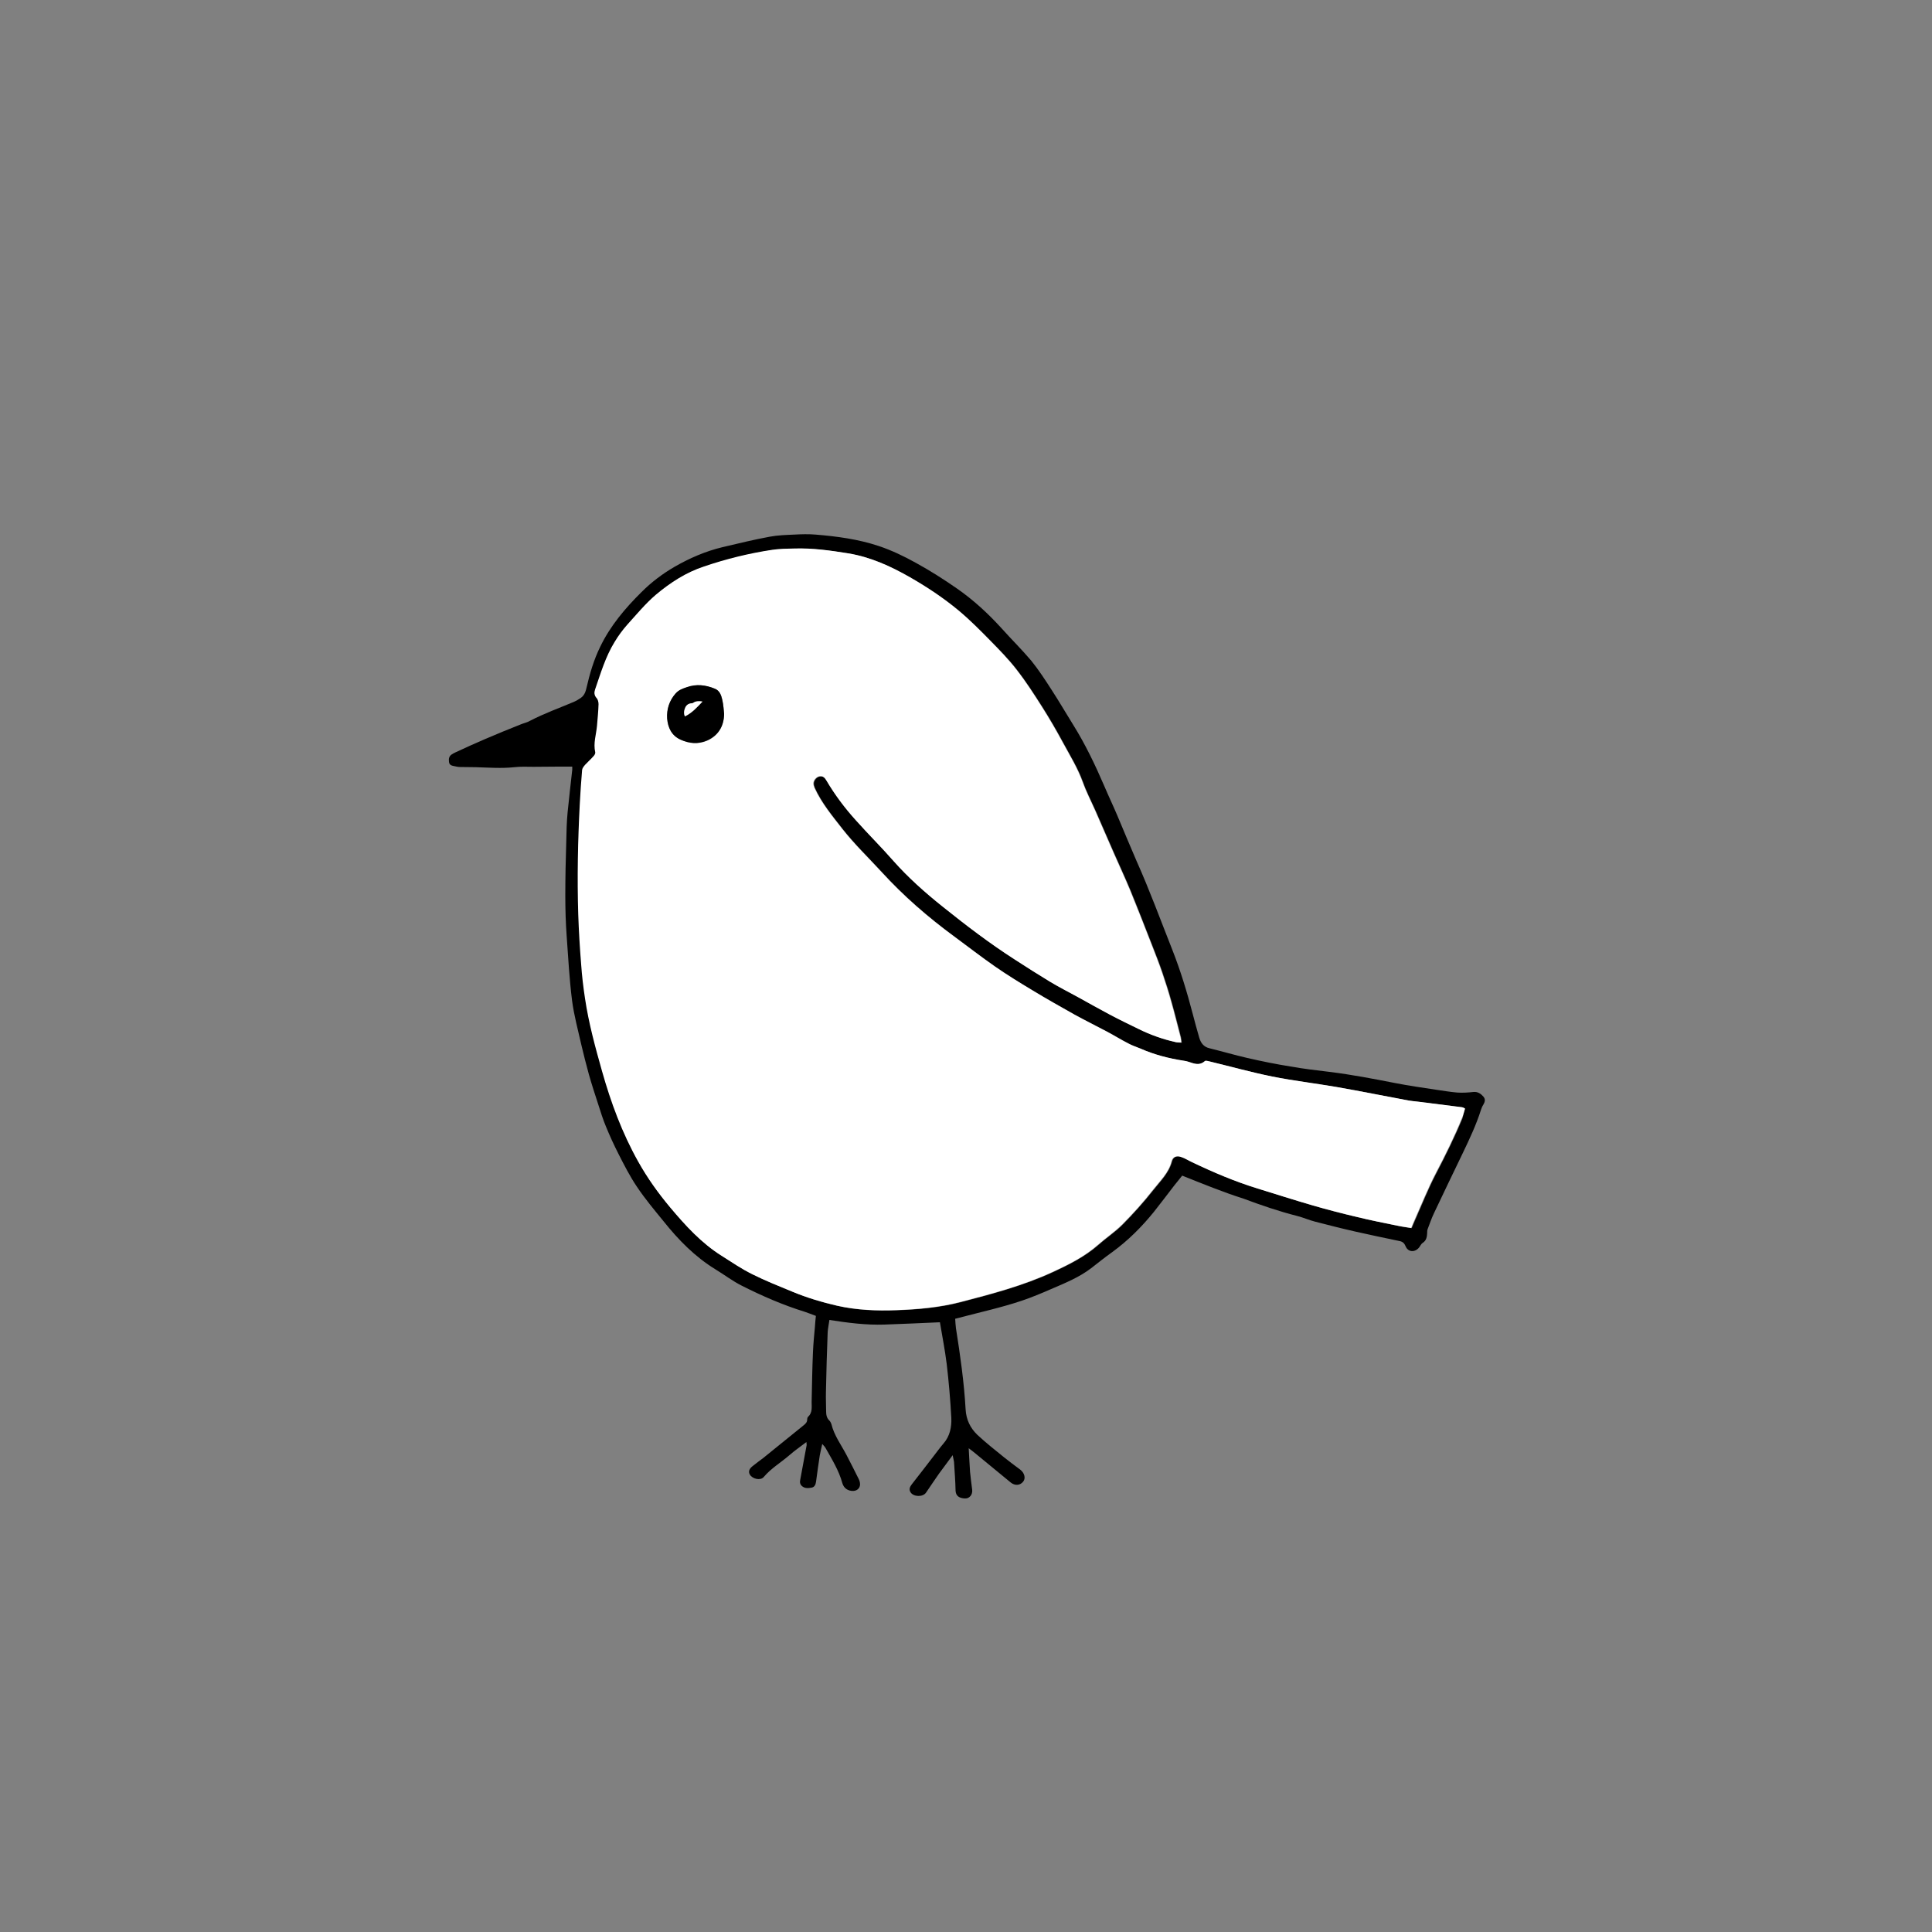 <svg id="Layer_1" xmlns="http://www.w3.org/2000/svg" viewBox="0 0 1000 1000">
    <rect x="0" y="0" width="1000" height="1000" fill="#808080" stroke="none"/>
    <style>
        .st0{fill:#fff}
    </style>
    <path d="M611.9 608.5c-1.2 1.5-2.7 3.3-4.1 5.1-3.5 4.5-6.9 9.1-10.5 13.6-6.3 7.8-13.4 14.9-21.5 20.8-3.8 2.7-7.4 5.6-11 8.4-6.3 4.8-13.5 7.7-20.7 10.8-2.5 1.1-5.1 2.2-7.6 3.2-10.2 4.2-20.9 6.8-31.6 9.5-3.4.8-6.8 1.8-10.5 2.7.1 1.7.2 3.3.4 4.9 2.2 13.9 4.2 27.9 5 42 .3 5.3 2.4 9.6 6 13.1 4.4 4.1 9.2 7.9 13.9 11.7 2.7 2.2 5.6 4.3 8.4 6.4 2.3 1.8 2.9 4.6 1.4 6.3-1.6 1.9-4.2 2.1-6.4.3L504.5 752c-.8-.7-1.7-1.3-3.1-2.4.3 4.6.4 8.5.7 12.3.3 3.1.7 6.1 1.1 9.2.3 2.5-1.4 4.6-3.7 4.5-3-.1-4.8-1.3-4.9-4.1-.1-4.9-.5-9.9-.8-14.8-.1-.9-.4-1.8-.7-3.5-2.7 3.7-4.9 6.6-7.1 9.6-2.3 3.2-4.4 6.5-6.7 9.8-1.7 2.4-6.5 2.2-8-.2-1-1.6-.3-2.9.7-4.2 3.8-4.8 7.5-9.7 11.3-14.6 1.7-2.2 3.3-4.4 5.1-6.5 3.3-3.8 4.2-8.5 4-13.2-.5-9.3-1.3-18.7-2.4-28-.9-7.2-2.3-14.3-3.5-21.5-9.7.4-19.3.9-28.8 1.2-9.5.3-18.8-.9-28.4-2.4-.3 2.3-.8 4.4-.9 6.4-.4 10.3-.7 20.7-.9 31-.1 3.3.1 6.6.1 9.9 0 1.8.3 3.5 1.7 4.8.4.4.8 1.1 1 1.7 1.4 5.9 5 10.7 7.8 16 2.2 4.2 4.3 8.4 6.4 12.6.3.6.5 1.2.6 1.9.4 2.3-1.1 4.1-3.4 4.2-2.7.1-4.9-1.3-5.7-4-1.8-6.7-5.5-12.5-8.8-18.4-.3-.5-.8-1-1.6-1.9-.5 2.3-1 4.2-1.3 6-.7 4.5-1.3 8.9-1.9 13.4-.2 1.5-.7 2.9-2.3 3.2-1.7.3-3.5.5-5-.8-1-.9-1.2-2-.9-3.3 1.1-5.9 2.2-11.9 3.3-17.8.1-.4-.1-.8-.1-1.7-3.1 2.4-6.1 4.4-8.8 6.8-4.4 3.8-9.5 6.8-13.3 11.3-1.7 2-5.9 1-7.2-1.3-.8-1.4-.4-2.9 1.4-4.3 1.8-1.5 3.7-2.8 5.5-4.2 7-5.7 14-11.3 21-17 1-.8 1.8-1.6 1.8-3 0-.4.1-1 .4-1.3 2.4-2.2 1.9-5 1.9-7.7.2-8.7.3-17.4.7-26.1.2-4.3.6-8.6 1-12.8.1-1.9.3-3.7.5-5.7-2-.7-3.8-1.5-5.7-2.1-11.3-3.5-22.1-8.2-32.6-13.5-4.8-2.4-9.1-5.7-13.7-8.5-10.6-6.5-19.1-15.2-26.7-24.7-4.8-5.9-9.7-11.7-13.9-18-3.6-5.3-6.6-11.2-9.5-16.9-2.4-4.7-4.6-9.5-6.6-14.4-1.5-3.6-2.7-7.4-3.9-11.2-1.7-5.2-3.4-10.4-4.9-15.7-1.4-5.1-2.7-10.2-3.9-15.3-1.7-7.6-3.8-15.2-4.8-22.9-1.4-11.1-2-22.3-2.8-33.5-.5-6.9-.7-13.8-.7-20.8 0-9.3.2-18.7.5-28 .1-5.1.2-10.1.7-15.2.7-7.3 1.6-14.6 2.4-22v-1.6h-7.3c-4.3 0-8.6.1-12.8.1-3.3 0-6.6-.2-9.9.2-6.6.7-13.2.2-19.8 0-2.7-.1-5.5 0-8.3-.1-1.1 0-2.2-.3-3.2-.5-1.3-.2-2.4-.7-2.5-2.2-.2-1.5 0-2.9 1.4-3.8.6-.4 1.3-.8 2-1.1 5.2-2.4 10.4-4.8 15.6-7 6-2.6 12-5 18-7.4 1.6-.7 3.4-1 4.9-1.9 7.3-3.8 15.1-6.6 22.7-9.8 1-.4 2-1 2.9-1.6 2.1-1.2 3-2.8 3.6-5.4 1.7-7.4 3.8-14.7 7.2-21.6 5.2-10.8 12.9-19.9 21.4-28.3 5.1-5.1 10.8-9.4 17-13 7.8-4.5 16.1-8.1 24.9-10.2 8.1-1.9 16.2-3.9 24.4-5.4 4.2-.8 8.5-.9 12.8-1.1 3.6-.2 7.3-.3 10.9 0 11.1.9 22.2 2.4 32.7 5.9 6.6 2.2 13.1 5.3 19.2 8.7 7.3 4 14.4 8.5 21.3 13.3 8.5 5.9 16.1 12.9 23.1 20.6 5.1 5.7 10.5 11 15.4 16.8 3.8 4.7 7.1 9.8 10.4 14.9 3.9 6 7.5 12.2 11.3 18.3 6.3 10.1 11.4 20.8 16.1 31.7 2.2 5.2 4.6 10.2 6.8 15.4 3.3 7.8 6.5 15.6 9.9 23.4 6.8 15.2 12.5 30.8 18.6 46.2 4.2 10.7 7.5 21.6 10.4 32.7 1.1 4.2 2.2 8.3 3.4 12.4.8 2.8 2.3 4.9 5.4 5.6 6.5 1.6 13 3.5 19.5 5 7.4 1.7 14.8 3.2 22.3 4.4 6.7 1.2 13.5 2 20.2 2.8 11.5 1.4 22.8 3.6 34.1 5.8 7.1 1.4 14.3 2.4 21.5 3.5 3.5.5 7 1.1 10.5 1.4 2.8.2 5.7 0 8.5-.3 2.2-.2 3.8.9 5.1 2.4 1.2 1.4.8 2.8-.1 4.3-.5.7-.8 1.6-1.1 2.4-2.5 7.9-6 15.3-9.6 22.8-5 10.3-9.9 20.6-14.8 30.9-1.3 2.7-2.2 5.5-3.3 8.3-.2.6-.2 1.3-.2 1.9-.1 2-.4 3.9-2.3 5.1-.8.5-1.2 1.5-1.8 2.3-2.2 2.8-5.8 2.6-7.1-.6-.8-2-2-2.5-3.9-2.8-7.3-1.5-14.7-3.1-21.9-4.7-7.1-1.6-14.1-3.4-21.1-5.2-3.1-.8-6-2.1-9.1-2.9-9.5-2.4-18.8-5.6-27.9-9-10.7-3.4-20.9-7.6-31.7-11.9zm146.4-34.7c-.7-.3-.9-.6-1.2-.6-7.6-1-15.3-1.9-22.9-2.9-1.6-.2-3.3-.3-4.9-.6-12.4-2.3-24.8-4.9-37.3-7-11.1-1.9-22.2-3.2-33.2-5.4-10.9-2.2-21.6-5.2-32.4-7.8-.8-.2-2.1-.6-2.5-.2-2.7 2.5-5.5 1.4-8.4.4-.8-.3-1.7-.5-2.6-.6-7.6-1.1-15.1-3.1-22.2-6.2-2.1-.9-4.3-1.6-6.4-2.7-3.8-2-7.4-4.2-11.2-6.2-5.5-2.9-11.1-5.7-16.6-8.7-7.4-4.1-14.7-8.3-22-12.7-6.5-3.9-13-7.9-19.2-12.2-7.2-5-14.2-10.4-21.2-15.6-13.6-10-26.3-21-37.7-33.5-6.8-7.4-14-14.3-20.2-22.2-5.3-6.8-10.8-13.4-14.4-21.3-.3-.8-.6-1.7-.5-2.5.2-1.7 1.7-3.2 3.2-3.4 1.9-.3 2.8 1 3.6 2.3 4.3 7.3 9.4 14.1 15.1 20.4 6.4 7.1 13.2 13.9 19.5 21.1 7.7 8.7 16.4 16.4 25.4 23.6 12.1 9.7 24.4 19.1 37.5 27.5 6 3.8 12 7.7 18.1 11.4 4.8 2.9 9.8 5.4 14.7 8.1 5.4 3 10.7 6 16.2 8.9 4.9 2.6 9.8 5 14.8 7.4 6.2 3 12.7 5.4 19.5 6.9.8.2 1.7.1 2.8.2-.2-1.2-.2-2-.4-2.8-1.6-6.1-3.1-12.2-4.8-18.2-1.4-5.1-3-10.1-4.7-15.1-1.6-4.7-3.4-9.3-5.2-13.9-3.8-9.6-7.5-19.3-11.4-28.8-2.7-6.5-5.7-12.9-8.5-19.3-3.2-7.3-6.4-14.7-9.6-22-2.2-4.9-4.7-9.7-6.5-14.8-2.6-7.2-6.6-13.6-10.2-20.3-3.4-6.3-7-12.5-10.8-18.5-4.2-6.6-8.4-13.1-13.2-19.3-4.1-5.3-8.8-10.1-13.5-14.9-5.3-5.4-10.7-10.8-16.5-15.7-7.9-6.5-16.4-12.2-25.3-17.3-10-5.7-20.3-10.4-31.8-12.3-9.2-1.5-18.5-2.8-27.9-2.5-3.8.1-7.7.2-11.5.7-12 1.9-23.7 4.8-35.2 8.6-9.4 3.2-17.5 8.4-24.9 14.6-5.4 4.6-10 10.2-14.8 15.5-2.5 2.8-4.7 5.9-6.6 9-4.7 7.6-7.2 16.2-10.1 24.6-.5 1.5-.6 2.9.7 4.3.7.8 1.1 2.2 1.1 3.3-.1 3.7-.5 7.5-.8 11.2-.4 4.6-1.9 9.1-.9 13.7.1.6-.4 1.5-.9 2-1.4 1.5-3 2.9-4.3 4.4-.7.8-1.5 1.7-1.6 2.7-.5 5.8-.9 11.6-1.2 17.5-1.1 19.1-1.5 38.3-.8 57.4.3 8.6.8 17.2 1.5 25.7.5 5.9 1.2 11.8 2 17.7 1.9 12.8 5.3 25.2 8.8 37.6 4.6 16.3 10.4 32 18.7 46.8 4.8 8.5 10.3 16.3 16.6 23.8 7.9 9.4 16.1 18.4 26.6 25 5.2 3.3 10.4 6.7 15.8 9.5 6.8 3.4 13.8 6.2 20.9 9.1 7.4 3.1 15.1 5.4 23 7.2 10.2 2.3 20.6 2.7 30.9 2.3 11.1-.4 22.2-1.4 33-4.2 16.2-4.2 32.3-8.5 47.6-15.5 8.4-3.9 16.6-8 23.7-14.2 4-3.6 8.6-6.6 12.4-10.4 5.6-5.7 11-11.7 16-18 3.6-4.6 8-8.8 9.6-14.8.6-2.3 2.4-3 4.8-2.2 2.1.7 3.9 1.9 5.9 2.8 10.9 5.2 22 10 33.6 13.5 9.6 2.9 19.1 6 28.7 8.8 7.6 2.2 15.3 4.2 23 6 6.9 1.7 14 3 20.9 4.5 2.3.5 4.7.8 7.1 1.2.7-1.6 1.1-2.8 1.7-4 3.6-8.1 6.9-16.5 11-24.3 4.9-9.4 9.6-18.9 13.6-28.6.4-1.7.8-3.4 1.3-5z"/>
    <path class="st0" d="M758.3 573.8c-.5 1.6-.9 3.3-1.6 4.9-4 9.8-8.7 19.3-13.6 28.6-4.1 7.9-7.4 16.2-11 24.3-.5 1.2-1 2.4-1.7 4-2.4-.4-4.8-.7-7.1-1.2-7-1.4-14-2.8-20.9-4.5-7.7-1.8-15.4-3.8-23-6-9.6-2.8-19.1-5.8-28.7-8.8-11.6-3.6-22.7-8.3-33.6-13.5-2-.9-3.9-2.2-5.9-2.8-2.3-.8-4.2 0-4.8 2.2-1.5 6.1-6 10.2-9.6 14.8-4.9 6.3-10.3 12.3-16 18-3.8 3.8-8.3 6.8-12.4 10.4-7 6.2-15.2 10.3-23.7 14.2-15.3 7.1-31.5 11.3-47.6 15.5-10.8 2.8-21.9 3.8-33 4.2-10.3.4-20.7 0-30.9-2.3-7.8-1.8-15.5-4.1-23-7.2-7-2.9-14.1-5.7-20.9-9.1-5.5-2.7-10.6-6.2-15.8-9.5-10.5-6.6-18.7-15.6-26.6-25-6.2-7.4-11.8-15.2-16.6-23.8-8.3-14.8-14.1-30.5-18.7-46.8-3.5-12.4-6.9-24.8-8.8-37.6-.9-5.9-1.6-11.8-2-17.7-.7-8.6-1.2-17.1-1.5-25.7-.6-19.2-.2-38.3.8-57.4.3-5.8.7-11.6 1.2-17.5.1-.9.9-1.9 1.6-2.7 1.4-1.5 3-2.9 4.3-4.4.5-.5 1-1.4.9-2-1.1-4.7.5-9.2.9-13.7.3-3.7.7-7.5.8-11.2 0-1.1-.3-2.5-1.1-3.3-1.2-1.4-1.2-2.8-.7-4.3 2.9-8.4 5.4-17 10.1-24.6 1.9-3.2 4.2-6.3 6.6-9 4.8-5.3 9.4-10.9 14.8-15.5 7.4-6.2 15.5-11.5 24.9-14.6 11.5-3.9 23.2-6.8 35.2-8.6 3.8-.6 7.7-.6 11.5-.7 9.4-.3 18.6 1 27.9 2.5 11.5 1.9 21.8 6.6 31.8 12.3 8.9 5.1 17.4 10.7 25.3 17.3 5.8 4.8 11.2 10.3 16.5 15.7 4.7 4.8 9.4 9.6 13.5 14.9 4.8 6.1 9 12.7 13.2 19.3 3.8 6 7.4 12.2 10.8 18.5 3.6 6.6 7.6 13.1 10.2 20.3 1.8 5 4.3 9.8 6.5 14.8 3.2 7.3 6.4 14.7 9.6 22 2.8 6.4 5.8 12.8 8.5 19.3 3.9 9.6 7.7 19.2 11.4 28.8 1.8 4.6 3.6 9.2 5.2 13.9 1.7 5 3.3 10 4.7 15.1 1.7 6 3.2 12.1 4.8 18.2.2.8.3 1.7.4 2.8-1.1-.1-2 0-2.8-.2-6.8-1.5-13.3-3.8-19.5-6.9-4.9-2.4-9.9-4.8-14.8-7.4-5.4-2.9-10.8-5.9-16.2-8.9-4.9-2.7-9.9-5.2-14.7-8.1-6.1-3.7-12.1-7.5-18.1-11.4-13.1-8.4-25.4-17.8-37.5-27.5-9-7.2-17.7-14.9-25.4-23.6-6.3-7.2-13.1-13.9-19.5-21.1-5.7-6.3-10.8-13.1-15.1-20.4-.8-1.4-1.8-2.6-3.6-2.3-1.5.2-3 1.7-3.2 3.4-.1.8.2 1.7.5 2.5 3.6 7.9 9.1 14.5 14.4 21.3 6.2 7.9 13.4 14.8 20.2 22.2 11.4 12.5 24.1 23.5 37.7 33.5 7.1 5.2 14 10.6 21.2 15.6 6.2 4.3 12.7 8.3 19.2 12.2 7.2 4.4 14.6 8.5 22 12.7 5.5 3 11.1 5.8 16.6 8.7 3.8 2 7.4 4.3 11.2 6.2 2 1.1 4.3 1.8 6.4 2.7 7.1 3.1 14.5 5 22.2 6.2.9.1 1.7.3 2.6.6 2.8.9 5.6 2.1 8.4-.4.4-.4 1.7 0 2.5.2 10.8 2.6 21.5 5.6 32.4 7.8 11 2.2 22.2 3.5 33.2 5.4 12.5 2.2 24.9 4.7 37.3 7 1.6.3 3.3.4 4.9.6 7.6 1 15.3 1.9 22.9 2.9.5.1.8.3 1.5.7zM374.8 369.5c-.2-1.6-.3-4.5-.9-7.3-.5-2.2-1.3-4.6-3.7-5.6-4.8-2-9.7-2.7-14.7-.8-2 .7-4.1 1.4-5.7 3.2-3.3 3.8-4.8 8.2-4.4 13 .3 4.6 2.2 8.8 6.9 10.9 4.4 2 8.9 2.5 13.7.5 5.2-2.3 8.7-6.9 8.8-13.9z"/>
    <path d="M374.8 369.5c-.1 7-3.6 11.5-8.9 13.8-4.7 2-9.2 1.5-13.7-.5-4.6-2.1-6.5-6.2-6.9-10.9-.3-4.8 1.1-9.3 4.4-13 1.6-1.8 3.6-2.5 5.7-3.2 5-1.8 9.9-1.2 14.7.8 2.4 1 3.2 3.4 3.7 5.6.7 2.9.8 5.8 1 7.4zm-20.3 1.3c3.7-1.9 6.3-4.7 9.1-7.6-1.2-.2-2.3-.3-3.4 0-.7.1-1.4.9-2.1.9-1.6.1-2.7.7-3.4 2.2-.7 1.4-.9 2.8-.2 4.5z"/>
    <path class="st0" d="M354.5 370.8c-.7-1.7-.4-3.2.2-4.6.7-1.4 1.7-2.1 3.4-2.2.7 0 1.3-.8 2.1-.9 1.1-.2 2.2-.2 3.4 0-2.8 3-5.4 5.9-9.1 7.7z"/>
</svg>
